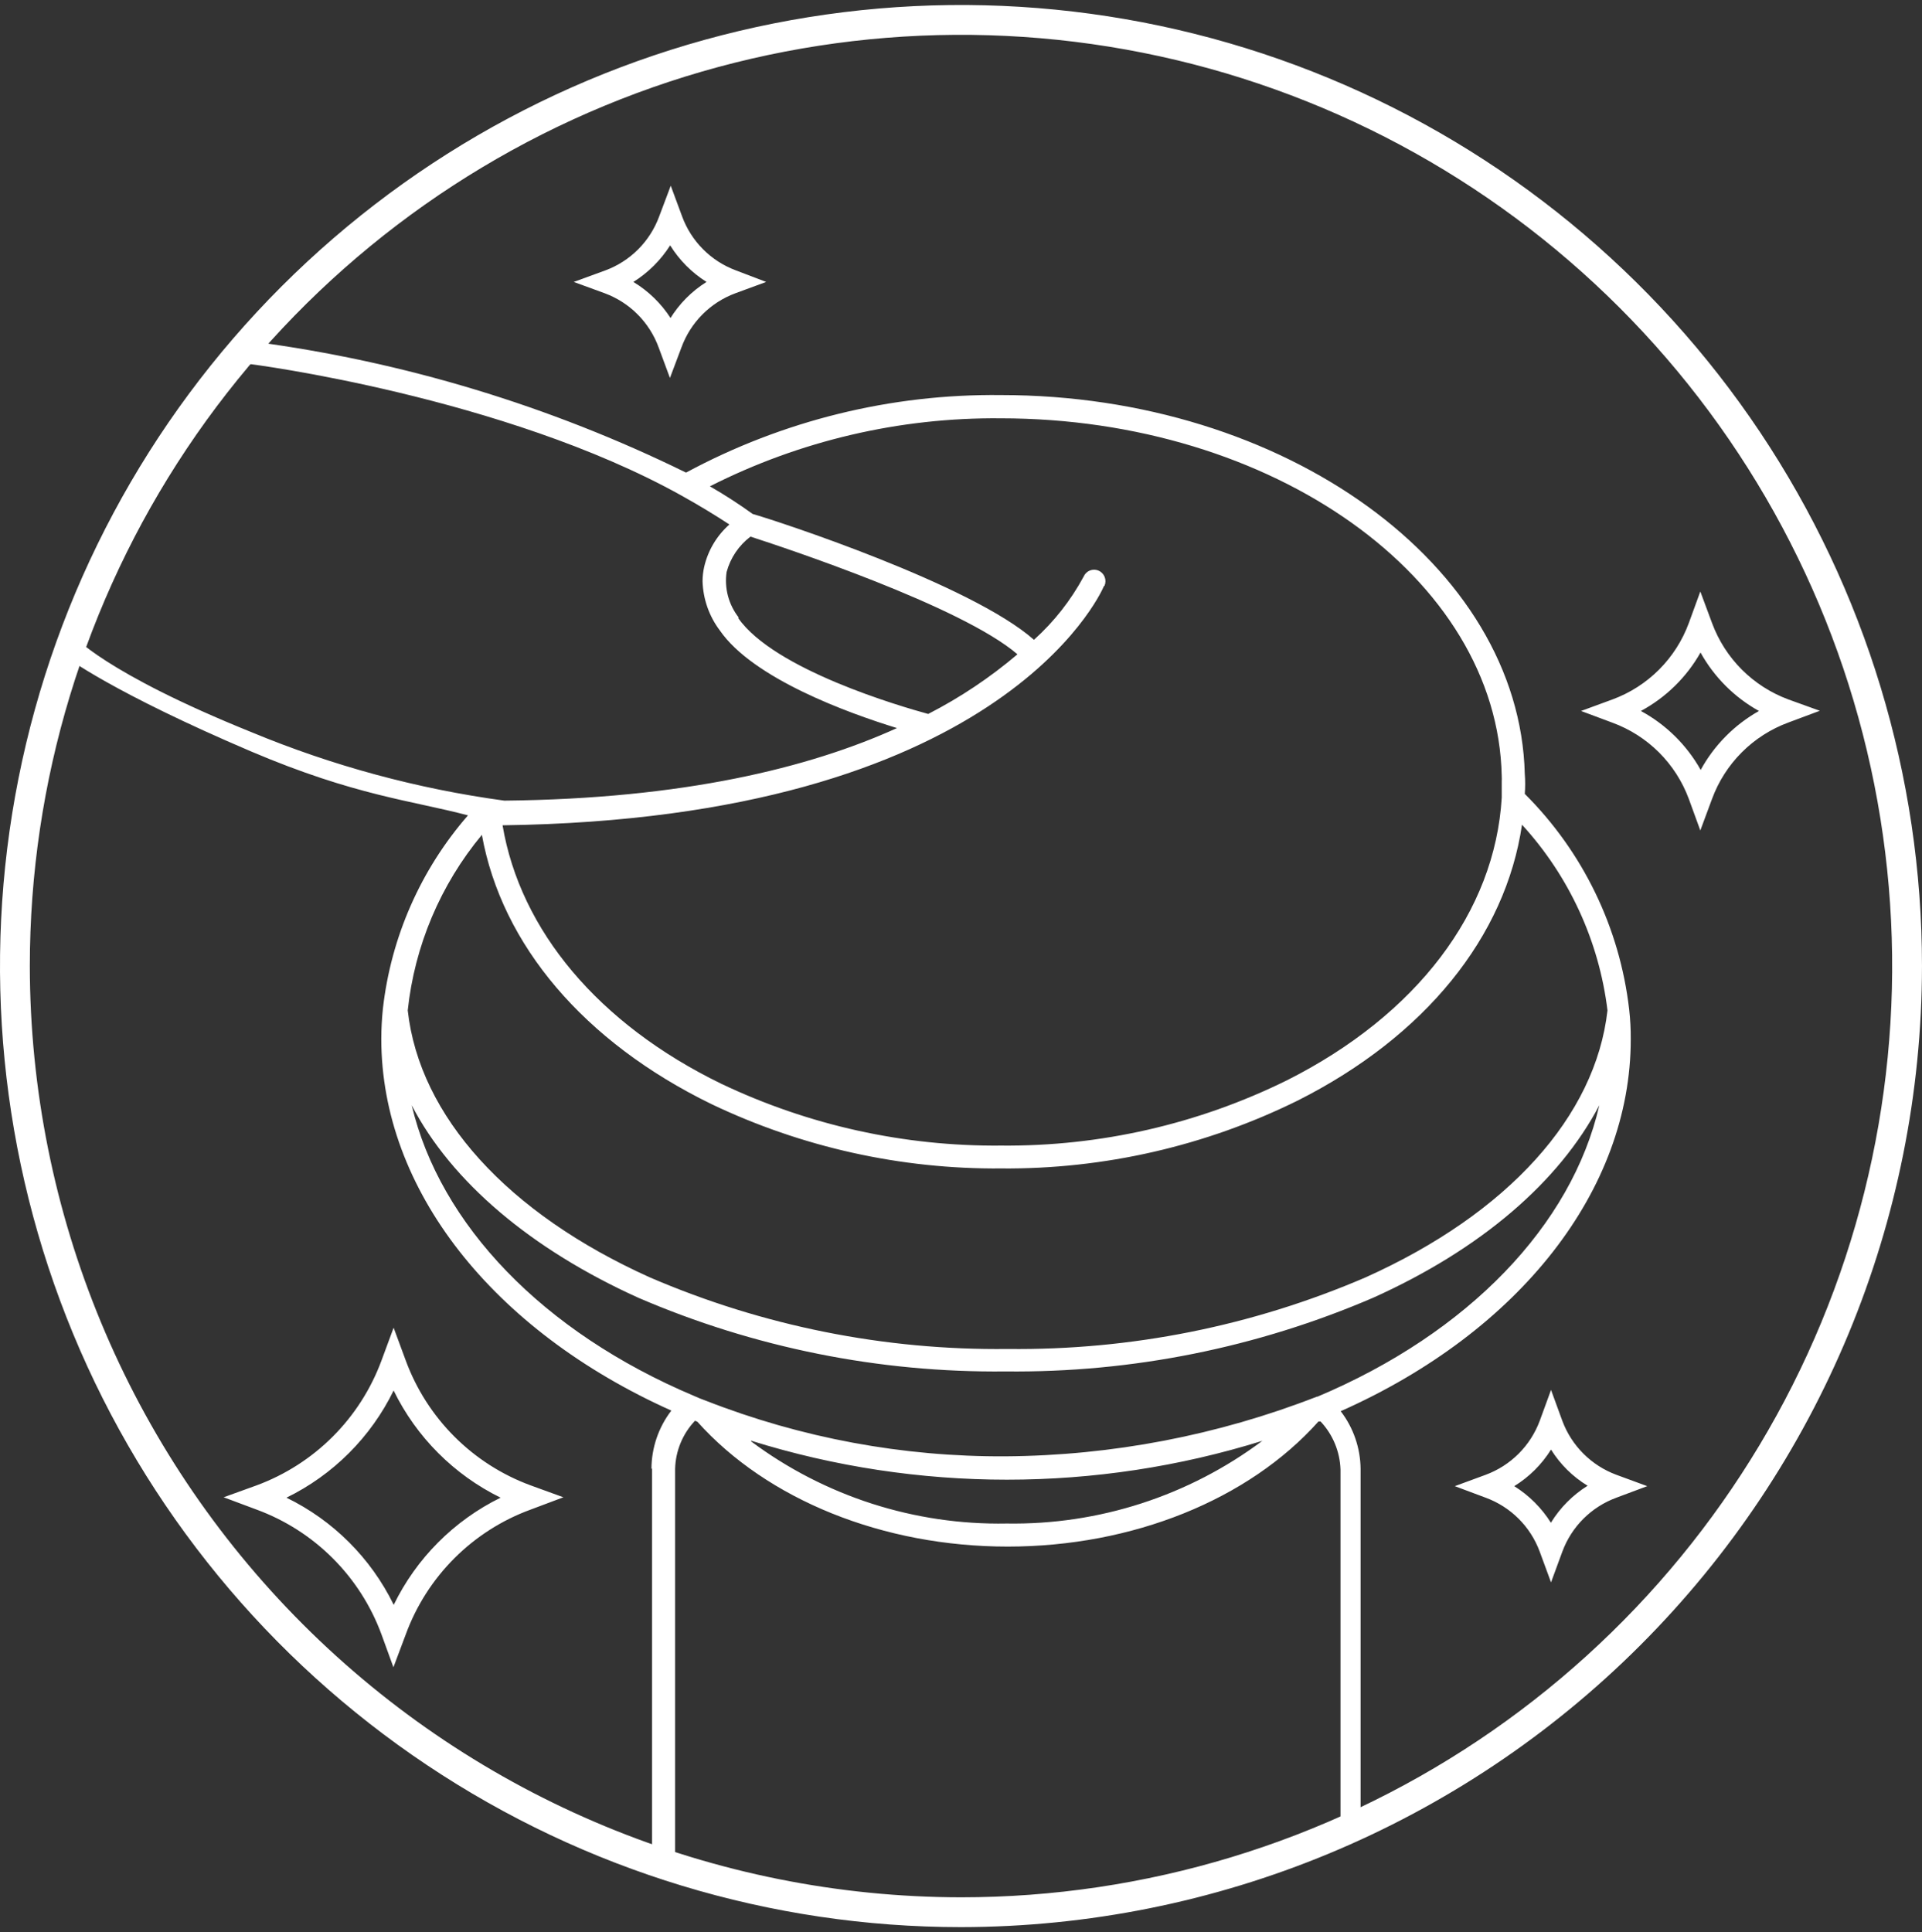 <svg width="190" height="191" viewBox="0 0 190 191" fill="none" xmlns="http://www.w3.org/2000/svg">
<rect x="0" y="0" width="190" height="191" fill="#333333" stroke="none"/>
<path d="M159.793 145.793C158.572 145.342 157.462 144.632 156.54 143.713C155.617 142.794 154.904 141.687 154.448 140.467L153.328 137.401L152.207 140.467C151.751 141.687 151.038 142.794 150.116 143.713C149.193 144.632 148.083 145.342 146.862 145.793L143.816 146.914L146.862 148.053C148.085 148.502 149.197 149.21 150.12 150.129C151.043 151.049 151.755 152.158 152.207 153.38L153.328 156.426L154.448 153.38C154.9 152.158 155.613 151.049 156.535 150.129C157.458 149.21 158.57 148.502 159.793 148.053L162.839 146.914L159.793 145.793ZM153.328 150.55C152.406 149.078 151.163 147.835 149.692 146.914C151.167 146.005 152.411 144.767 153.328 143.297C154.236 144.757 155.475 145.982 156.944 146.874C155.474 147.791 154.236 149.035 153.328 150.51V150.55ZM72.753 26.731C71.531 26.278 70.422 25.566 69.503 24.643C68.583 23.72 67.875 22.608 67.427 21.385L66.307 18.358L65.167 21.385C64.719 22.608 64.011 23.72 63.092 24.643C62.172 25.566 61.063 26.278 59.841 26.731L56.717 27.871L59.782 28.991C61.004 29.444 62.113 30.156 63.032 31.079C63.952 32.002 64.66 33.114 65.108 34.337L66.228 37.364L67.368 34.337C67.816 33.114 68.524 32.002 69.444 31.079C70.363 30.156 71.472 29.444 72.694 28.991L75.74 27.871L72.753 26.731ZM66.307 31.467C65.366 30.003 64.102 28.772 62.612 27.871C64.079 26.951 65.321 25.716 66.248 24.255C67.157 25.717 68.387 26.954 69.844 27.871C68.371 28.791 67.133 30.043 66.228 31.526L66.307 31.467ZM176.792 69.144C175.065 68.504 173.496 67.499 172.193 66.196C170.891 64.893 169.885 63.324 169.246 61.597L168.086 58.472L166.947 61.597C166.31 63.326 165.305 64.896 164.002 66.199C162.699 67.502 161.129 68.507 159.4 69.144L156.295 70.284L159.4 71.443C161.127 72.078 162.696 73.08 163.999 74.379C165.301 75.679 166.307 77.245 166.947 78.971L168.086 82.096L169.246 78.971C169.883 77.242 170.888 75.671 172.191 74.368C173.493 73.065 175.064 72.061 176.792 71.424L179.898 70.264L176.792 69.144ZM168.106 76.082C166.726 73.632 164.682 71.623 162.21 70.284C164.681 68.951 166.724 66.948 168.106 64.505C169.453 66.934 171.455 68.936 173.884 70.284C171.446 71.655 169.444 73.684 168.106 76.14V76.082ZM52.452 146.835C49.624 145.794 47.056 144.151 44.925 142.02C42.794 139.889 41.151 137.321 40.11 134.492L38.912 131.25L37.713 134.492C36.668 137.319 35.025 139.885 32.894 142.016C30.764 144.146 28.197 145.79 25.371 146.835L22.109 148.014L25.371 149.233C28.199 150.274 30.767 151.917 32.898 154.048C35.029 156.179 36.672 158.747 37.713 161.575L38.892 164.818L40.11 161.575C41.146 158.744 42.786 156.172 44.918 154.041C47.05 151.909 49.621 150.268 52.452 149.233L55.695 148.014L52.452 146.835ZM38.912 158.627C36.657 154.021 32.929 150.299 28.319 148.053C32.931 145.8 36.658 142.072 38.912 137.46C41.163 142.066 44.883 145.793 49.485 148.053C44.877 150.315 41.156 154.05 38.912 158.667V158.627ZM64.46 145.164V183.391C64.46 183.693 64.58 183.983 64.793 184.197C65.007 184.411 65.297 184.531 65.6 184.531C65.902 184.531 66.192 184.411 66.406 184.197C66.619 183.983 66.739 183.693 66.739 183.391V145.204C66.784 143.43 67.484 141.735 68.705 140.448L68.94 140.546C75.858 148.27 87.296 152.888 99.618 152.888C111.94 152.888 123.417 148.27 130.334 140.526H130.551C131.763 141.819 132.462 143.51 132.516 145.282V180.089C132.517 180.337 132.6 180.578 132.753 180.774C132.906 180.97 133.12 181.109 133.361 181.17C133.66 181.17 133.947 181.053 134.16 180.843C134.373 180.634 134.495 180.349 134.501 180.05V145.204C134.482 143.141 133.792 141.14 132.535 139.504C150.223 131.643 161.208 117.63 161.208 102.752C161.215 101.76 161.163 100.769 161.051 99.784C160.122 91.719 156.484 84.209 150.733 78.479C150.785 77.825 150.785 77.168 150.733 76.514C150.223 55.858 126.993 39.054 98.95 39.054C88.091 38.929 77.379 41.567 67.82 46.719C54.349 40.109 39.893 35.735 25.017 33.767C24.726 33.696 24.417 33.742 24.16 33.897C23.902 34.051 23.716 34.301 23.642 34.592C23.634 34.684 23.634 34.776 23.642 34.867C23.643 35.121 23.729 35.367 23.885 35.566C24.042 35.766 24.261 35.907 24.506 35.968C24.762 35.968 49.799 39.211 67.349 48.979C69.117 49.962 70.729 50.944 72.105 51.848C70.853 52.955 69.98 54.426 69.609 56.054C69.507 56.513 69.454 56.98 69.451 57.45C69.501 59.213 70.099 60.916 71.161 62.324C74.443 67.08 83.817 70.48 88.671 71.974C80.005 75.905 67.545 78.971 49.858 79.147C41.275 77.981 32.879 75.709 24.88 72.387C10.258 66.49 7.193 62.795 7.193 62.795C6.903 62.71 6.592 62.743 6.327 62.886C6.062 63.03 5.864 63.273 5.778 63.562C5.768 63.667 5.768 63.772 5.778 63.877C5.779 64.122 5.857 64.36 6.002 64.558C6.146 64.755 6.35 64.902 6.584 64.977C6.584 64.977 11.064 68.416 24.841 74.293C35.099 78.656 40.68 79.128 46.262 80.602C41.582 85.975 38.648 92.645 37.85 99.725C37.748 100.711 37.696 101.701 37.693 102.693C37.693 117.551 48.659 131.505 66.366 139.445C65.097 141.097 64.406 143.121 64.401 145.204L64.46 145.164ZM74.286 142.433C90.732 147.555 108.347 147.555 124.792 142.433C117.505 147.881 108.617 150.756 99.519 150.608C90.419 150.779 81.521 147.917 74.227 142.472L74.286 142.433ZM73.028 61.046C72.533 60.417 72.172 59.693 71.966 58.919C71.759 58.146 71.713 57.338 71.829 56.546C72.206 55.151 73.036 53.92 74.188 53.047C77.469 54.109 95.058 59.926 100.581 64.682C97.875 66.98 94.914 68.958 91.757 70.578C89.104 69.851 76.526 66.215 72.969 61.086L73.028 61.046ZM109.188 57.902C109.307 57.625 109.312 57.313 109.201 57.033C109.091 56.754 108.874 56.529 108.599 56.408C108.463 56.35 108.318 56.319 108.17 56.317C108.023 56.315 107.876 56.342 107.739 56.397C107.602 56.452 107.478 56.533 107.372 56.636C107.267 56.739 107.183 56.862 107.125 56.998C105.858 59.348 104.196 61.462 102.212 63.248C96.021 57.764 76.703 51.455 74.404 50.807C73.043 49.825 71.632 48.913 70.178 48.075C79.085 43.561 88.946 41.256 98.93 41.353C125.755 41.353 148.061 57.076 148.454 76.73C148.464 76.9 148.464 77.071 148.454 77.241C148.454 77.772 148.454 78.342 148.454 78.853C147.786 90.134 140.062 100.315 127.249 106.781C118.453 111.125 108.759 113.34 98.95 113.247C89.388 113.335 79.932 111.244 71.299 107.134C59.173 101.238 51.43 91.981 49.681 81.585C98.635 80.936 108.736 58.884 109.129 57.941L109.188 57.902ZM47.637 82.528C49.602 93.416 57.739 103.007 70.316 109.139C79.259 113.412 89.058 115.59 98.969 115.507C109.141 115.593 119.19 113.291 128.31 108.785C140.888 102.437 148.827 92.61 150.458 81.526C155.117 86.616 158.071 93.033 158.909 99.882C157.73 110.338 149.083 119.949 134.992 126.277C123.825 131.084 111.774 133.494 99.618 133.353C87.461 133.497 75.409 131.087 64.243 126.277C50.172 119.949 41.466 110.338 40.307 99.882C40.986 93.501 43.537 87.463 47.637 82.528ZM130.177 138.069C120.363 141.893 109.934 143.891 99.402 143.966C89.264 144.025 79.207 142.158 69.766 138.462C69.373 138.325 68.999 138.168 68.606 137.991C53.651 131.682 43.491 121.049 40.7 109.257C44.63 116.824 52.491 123.486 63.084 128.282C74.546 133.226 86.919 135.71 99.402 135.573C111.897 135.71 124.282 133.226 135.758 128.282C146.41 123.486 154.133 116.824 158.103 109.257C155.371 121.128 145.152 131.78 130.236 138.069H130.177Z" fill="white"/>
<path d="M189.999 95.5C189.999 76.71 184.427 58.342 173.989 42.718C163.55 27.094 148.713 14.917 131.354 7.726C113.995 0.535 94.894 -1.346 76.466 2.32C58.038 5.986 41.111 15.034 27.825 28.321C14.539 41.608 5.491 58.536 1.825 76.966C-1.84 95.395 0.041 114.498 7.231 131.858C14.422 149.218 26.598 164.056 42.221 174.495C57.843 184.935 76.21 190.507 94.999 190.507C120.187 190.481 144.335 180.463 162.145 162.651C179.956 144.84 189.973 120.69 189.999 95.5ZM2.948 95.5C2.948 77.293 8.347 59.495 18.461 44.356C28.576 29.217 42.953 17.417 59.773 10.45C76.593 3.482 95.102 1.659 112.958 5.211C130.814 8.763 147.216 17.531 160.09 30.405C172.963 43.28 181.73 59.683 185.282 77.541C188.834 95.398 187.011 113.908 180.044 130.73C173.077 147.551 161.278 161.929 146.141 172.044C131.003 182.16 113.206 187.559 94.999 187.559C70.594 187.533 47.195 177.825 29.938 160.567C12.681 143.308 2.974 119.908 2.948 95.5Z" fill="white"/>
</svg>
